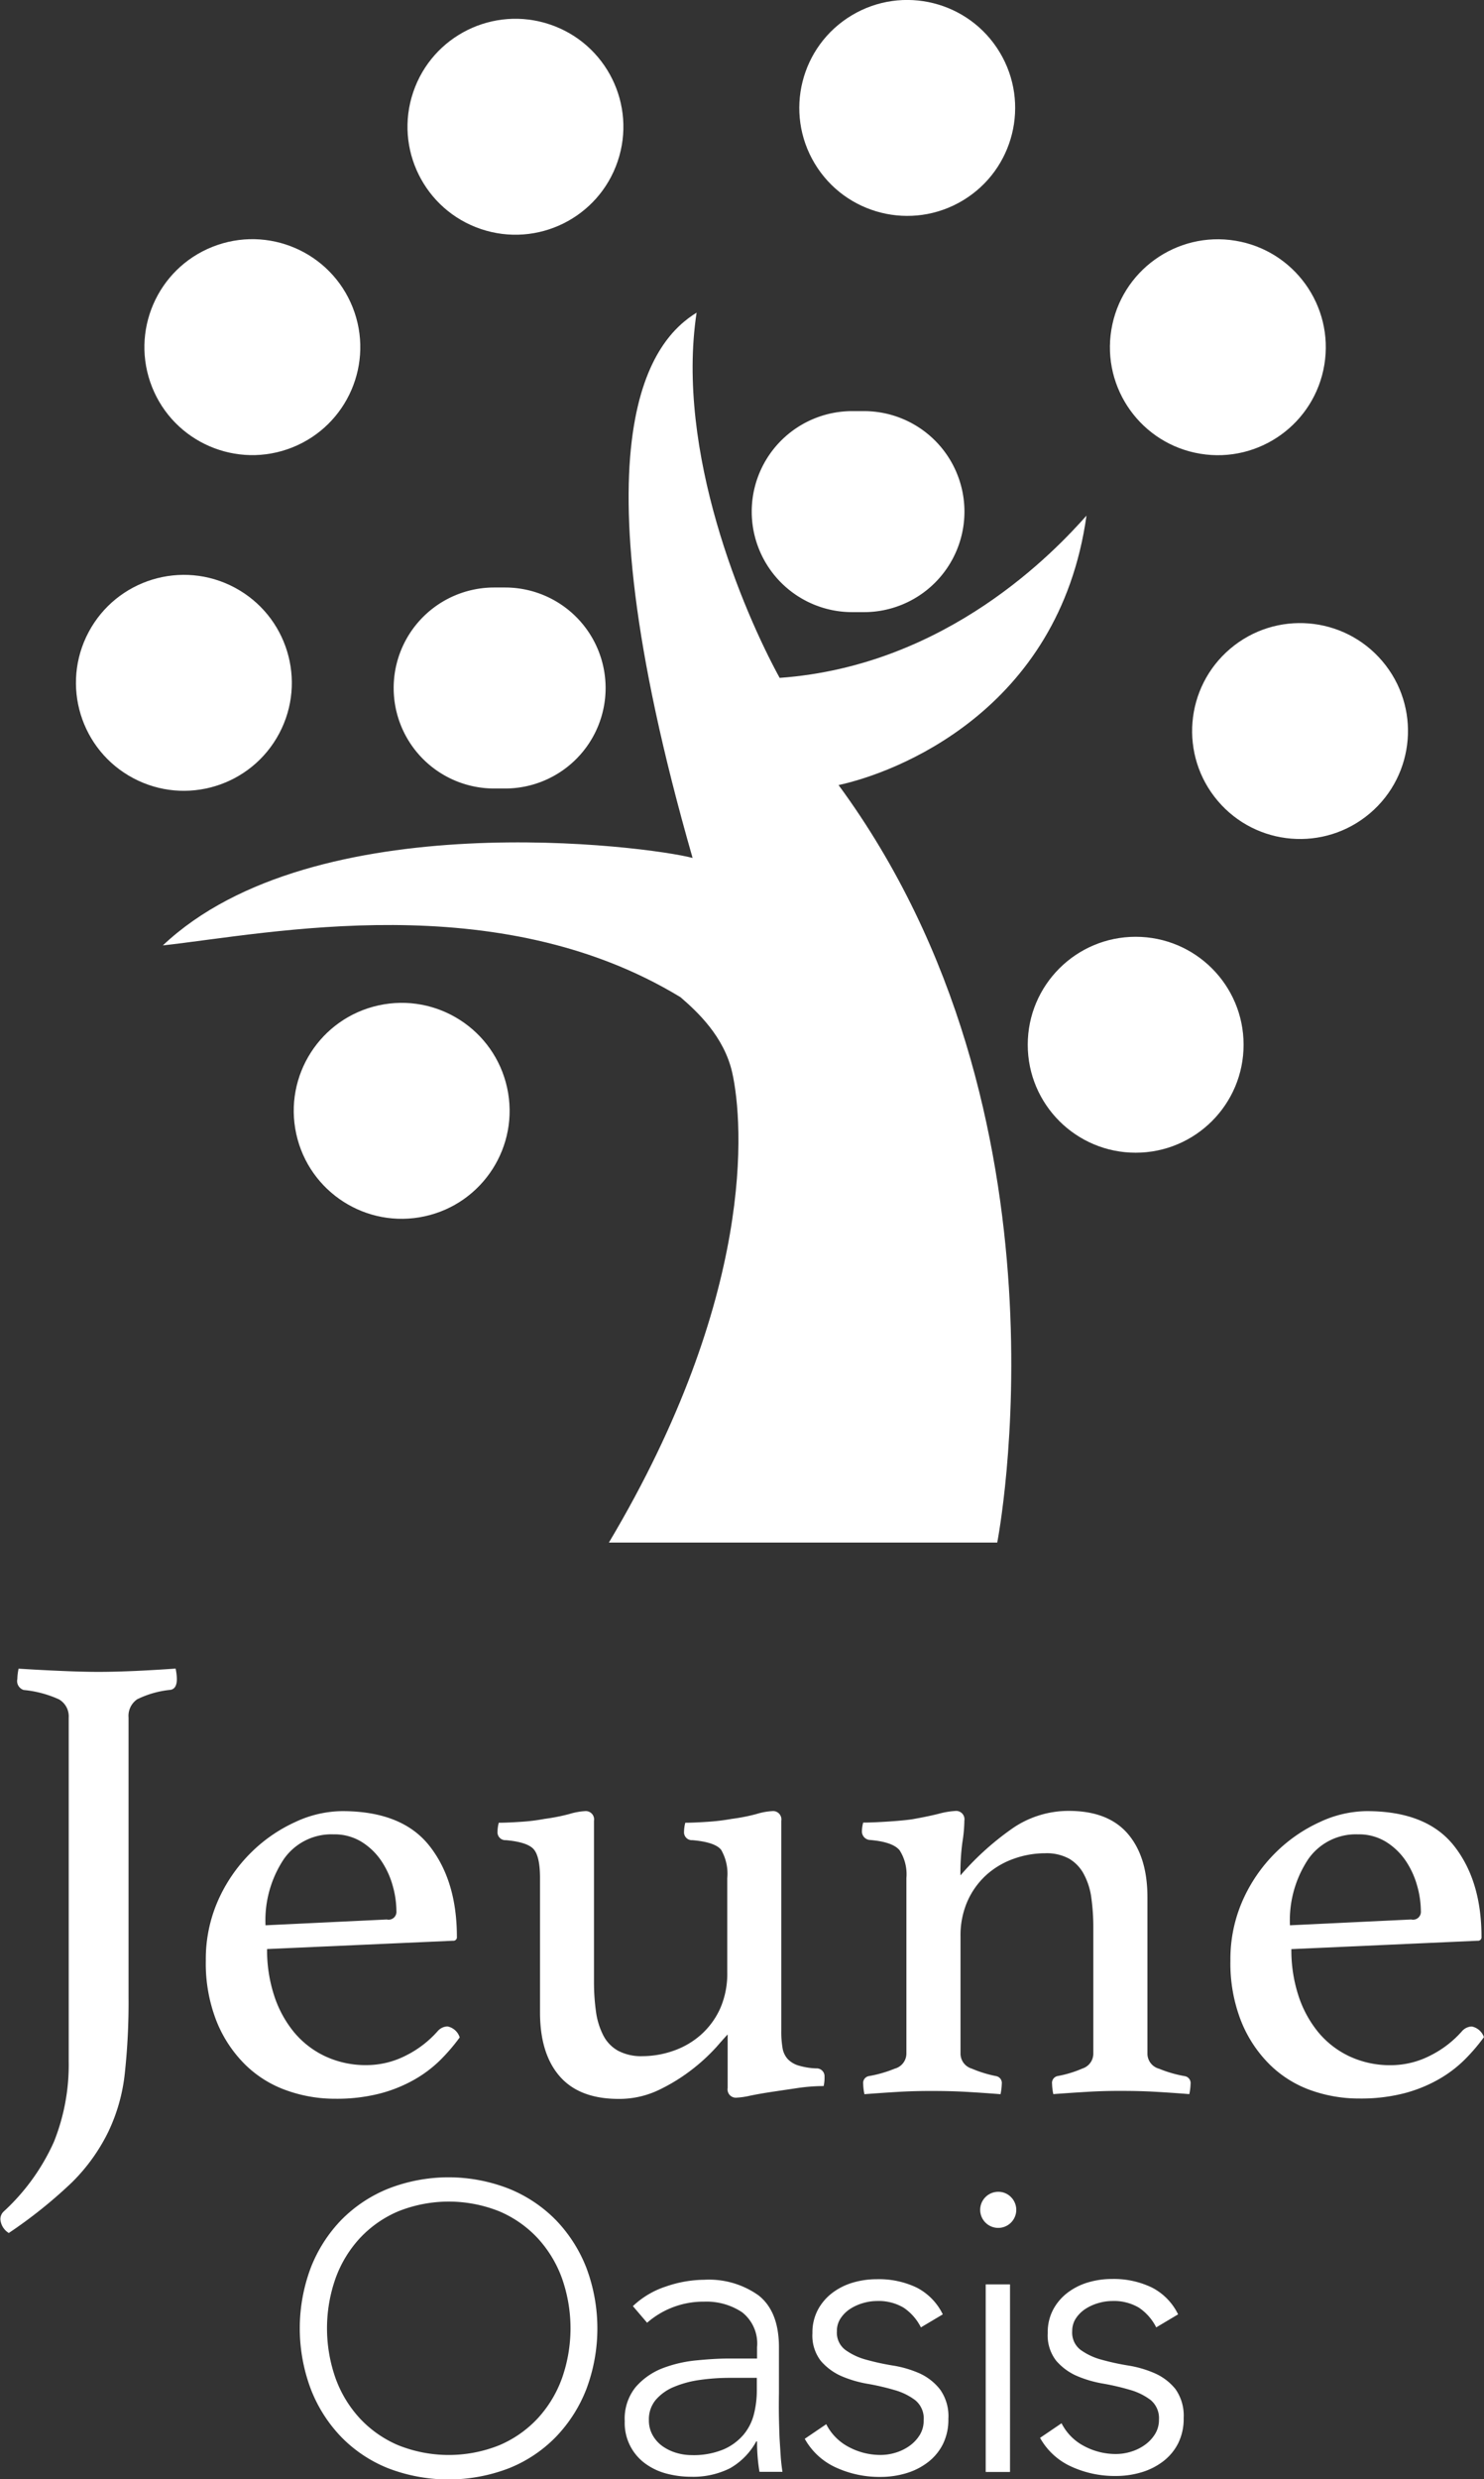 <svg id="Calque_1" data-name="Calque 1" xmlns="http://www.w3.org/2000/svg" viewBox="0 0 189.2 316"><rect x="0" y="0" width="189.2" height="316" fill="#333333" stroke="none"/><defs><style>.cls-1{fill:#fff;}</style></defs><title>logo-Jeune-Oasis-blanc</title><path class="cls-1" d="M106,144c13.7-1.52,42.62-7.61,66,6.6,2.13,1.84,5.56,5,6.6,9.64,1.43,6.44,3,28.41-15.73,59.87h49.51s10.71-54.44-20.23-96.55c7.1-1.52,28.11-9.33,31.61-34.34-3.91,4.4-17.71,19.15-39.12,20.68-4.66-8.51-13.27-28.83-10.59-46.55-5.33,3.3-16.23,14.71-.51,69.5C167.9,131.35,125.29,125.77,106,144Z" transform="translate(-85.24 -23.5)"/><path class="cls-1" d="M148.24,124c0.24,0,.47,0,0.7,0s0.46,0,.7,0a12.81,12.81,0,0,0,0-25.62c-0.24,0-.47,0-0.7,0s-0.46,0-.7,0A12.81,12.81,0,1,0,148.24,124Z" transform="translate(-85.24 -23.5)"/><path class="cls-1" d="M193.89,101.52c0.25,0,.5,0,0.75,0s0.5,0,.75,0a12.81,12.81,0,0,0,0-25.62c-0.25,0-.5,0-0.75,0s-0.5,0-.75,0A12.81,12.81,0,1,0,193.89,101.52Z" transform="translate(-85.24 -23.5)"/><circle class="cls-1" cx="144.79" cy="133.16" r="13.76"/><circle class="cls-1" cx="250.99" cy="116.66" r="13.76" transform="translate(-101.09 166.68) rotate(-40.33)"/><circle class="cls-1" cx="240.53" cy="67.76" r="13.76" transform="translate(49.41 270.62) rotate(-80.67)"/><circle class="cls-1" cx="200.9" cy="37.26" r="13.76" transform="translate(-75.73 85.29) rotate(-31)"/><circle class="cls-1" cx="150.95" cy="39.65" r="13.76" transform="translate(-20.17 146.47) rotate(-71.33)"/><circle class="cls-1" cx="117.41" cy="67.76" r="13.76" transform="translate(-101.96 24.63) rotate(-21.67)"/><circle class="cls-1" cx="108.68" cy="110.53" r="13.76" transform="translate(-125.17 131.1) rotate(-62)"/><circle class="cls-1" cx="136.46" cy="165.07" r="13.76" transform="translate(-117.35 9.46) rotate(-12.33)"/><path class="cls-1" d="M102.54,236.47q-2.76.12-4.73,0.12t-4.73-.12q-2.83-.12-5.47-0.29a7,7,0,0,0-.16,1.32,1.19,1.19,0,0,0,.82,1.4,14,14,0,0,1,4.48,1.19A2.5,2.5,0,0,1,94,242.42v43.81a26.41,26.41,0,0,1-1.89,10.27,27.09,27.09,0,0,1-6.41,8.88,1.34,1.34,0,0,0-.41,1,2.25,2.25,0,0,0,1.07,1.73,60.2,60.2,0,0,0,8.05-6.45A23.66,23.66,0,0,0,99,295.31a22.82,22.82,0,0,0,2.14-7.44,84.39,84.39,0,0,0,.49-9.86V242.42a2.55,2.55,0,0,1,1.11-2.34,12.32,12.32,0,0,1,4.15-1.19q0.9-.08.9-1.4a7.17,7.17,0,0,0-.16-1.32Q105.29,236.34,102.54,236.47Z" transform="translate(-85.24 -23.5)"/><path class="cls-1" d="M133.65,290.34a18.12,18.12,0,0,0,4.4-1.77,15.82,15.82,0,0,0,3.33-2.51,23.9,23.9,0,0,0,2.47-2.88,2.06,2.06,0,0,0-1.56-1.4,1.73,1.73,0,0,0-1.23.58,13.27,13.27,0,0,1-4.05,3.12,11,11,0,0,1-5,1.23,12.17,12.17,0,0,1-5.28-1.11,11.53,11.53,0,0,1-4-3.08,14.27,14.27,0,0,1-2.54-4.68,18.62,18.62,0,0,1-.9-5.92L143,270.86a0.44,0.44,0,0,0,.49-0.49q0-7.15-3.49-11.59t-11.14-4.44a14.39,14.39,0,0,0-6,1.4,19.43,19.43,0,0,0-5.63,3.9,19.9,19.9,0,0,0-4.15,6,18.49,18.49,0,0,0-1.6,7.73,20.15,20.15,0,0,0,1.36,7.73,16.28,16.28,0,0,0,3.62,5.51,14.29,14.29,0,0,0,5.22,3.29A18.29,18.29,0,0,0,128,291,22.09,22.09,0,0,0,133.65,290.34Zm-12.26-29.83a7.39,7.39,0,0,1,6.38-3.21,6.59,6.59,0,0,1,3.56.95,8.34,8.34,0,0,1,2.49,2.38,10.85,10.85,0,0,1,1.47,3.16,12.09,12.09,0,0,1,.49,3.29,1,1,0,0,1-1.23,1.07l-15.46.74A14.1,14.1,0,0,1,121.39,260.51Z" transform="translate(-85.24 -23.5)"/><path class="cls-1" d="M190.36,288.2a1,1,0,0,0-1.07-1.07,9,9,0,0,1-2.26-.37,3.15,3.15,0,0,1-1.36-.82,2.76,2.76,0,0,1-.66-1.4,12.5,12.5,0,0,1-.16-2.26V255.57a1.06,1.06,0,0,0-1.17-1.23,8.24,8.24,0,0,0-2,.37,24,24,0,0,1-3.16.62,27,27,0,0,1-3.08.37q-1.77.12-2.83,0.12a4.74,4.74,0,0,0-.16,1.15,1,1,0,0,0,1.07,1.07q2.88,0.25,3.66,1.23a6.09,6.09,0,0,1,.78,3.62v12a11,11,0,0,1-.9,4.6,10,10,0,0,1-2.43,3.33,10.41,10.41,0,0,1-3.49,2.05,12,12,0,0,1-4,.7,6.26,6.26,0,0,1-3.12-.7,4.67,4.67,0,0,1-1.89-2,9.38,9.38,0,0,1-.91-3,27,27,0,0,1-.25-3.78V255.57a1.06,1.06,0,0,0-1.15-1.23,8.52,8.52,0,0,0-2,.37,25.14,25.14,0,0,1-3.16.62,24,24,0,0,1-3,.37q-1.77.12-2.83,0.12a4.74,4.74,0,0,0-.16,1.15,1,1,0,0,0,1.07,1.07q2.79,0.25,3.57,1.19t0.78,3.66V280q0,5.26,2.51,8.14t7.52,2.88a11.68,11.68,0,0,0,5.22-1.19,23.18,23.18,0,0,0,4.27-2.67,23.6,23.6,0,0,0,3-2.79q1.15-1.32,1.4-1.56v6.82a1.06,1.06,0,0,0,1.16,1.23,9.89,9.89,0,0,0,1.7-.25q1.21-.25,2.79-0.49l3.3-.49a23.18,23.18,0,0,1,3.29-.25A4.88,4.88,0,0,0,190.36,288.2Z" transform="translate(-85.24 -23.5)"/><path class="cls-1" d="M236.3,288.12a15.84,15.84,0,0,1-3.29-.95,2,2,0,0,1-1.48-1.85v-20q0-5.18-2.5-8.09t-7.49-2.92a12.59,12.59,0,0,0-7.09,2.14,35.82,35.82,0,0,0-6.76,6.08,29.14,29.14,0,0,1,.25-4.23,18.39,18.39,0,0,0,.25-2.75,1.06,1.06,0,0,0-1.16-1.23,10.28,10.28,0,0,0-2.16.37q-1.5.37-3.41,0.7-1.24.17-3.17,0.29t-3,.12a4.53,4.53,0,0,0-.16,1.07,1.09,1.09,0,0,0,1.07,1.15q2.88,0.25,3.74,1.32a5.66,5.66,0,0,1,.86,3.53v22.36a2,2,0,0,1-1.48,1.93,15.86,15.86,0,0,1-3.29.95,0.89,0.89,0,0,0-.74,1,7,7,0,0,0,.16,1.31q2.05-.16,4.2-0.29t4.56-.12q2.33,0,4.39.12t4.2,0.29a7.14,7.14,0,0,0,.16-1.31,0.89,0.89,0,0,0-.74-1,15.43,15.43,0,0,1-3.08-.95,2,2,0,0,1-1.44-1.85v-15a10.8,10.8,0,0,1,.9-4.52,10,10,0,0,1,2.41-3.33,10.38,10.38,0,0,1,3.48-2.05,11.88,11.88,0,0,1,4-.7,6,6,0,0,1,3.07.7,5,5,0,0,1,1.88,2,8.8,8.8,0,0,1,.94,3,27,27,0,0,1,.25,3.78v16.11a2,2,0,0,1-1.4,1.85,14.33,14.33,0,0,1-3.12.95,0.89,0.89,0,0,0-.74,1,7,7,0,0,0,.16,1.31q2.14-.16,4.31-0.29t4.4-.12q2.38,0,4.44.12t4.19,0.29a7.13,7.13,0,0,0,.16-1.31A0.89,0.89,0,0,0,236.3,288.12Z" transform="translate(-85.24 -23.5)"/><path class="cls-1" d="M272.88,281.79a1.73,1.73,0,0,0-1.23.58,13.27,13.27,0,0,1-4.05,3.12,11,11,0,0,1-5,1.23,12.17,12.17,0,0,1-5.28-1.11,11.53,11.53,0,0,1-4-3.08,14.27,14.27,0,0,1-2.54-4.68,18.63,18.63,0,0,1-.9-5.92l23.75-1.07a0.44,0.44,0,0,0,.49-0.49q0-7.15-3.49-11.59t-11.14-4.44a14.39,14.39,0,0,0-6,1.4,19.43,19.43,0,0,0-5.63,3.9,19.9,19.9,0,0,0-4.15,6,18.49,18.49,0,0,0-1.6,7.73,20.15,20.15,0,0,0,1.36,7.73,16.28,16.28,0,0,0,3.62,5.51,14.29,14.29,0,0,0,5.22,3.29,18.29,18.29,0,0,0,6.25,1.07,22.09,22.09,0,0,0,5.67-.66,18.12,18.12,0,0,0,4.4-1.77,15.82,15.82,0,0,0,3.33-2.51,23.89,23.89,0,0,0,2.47-2.88A2.06,2.06,0,0,0,272.88,281.79ZM252,260.51a7.39,7.39,0,0,1,6.38-3.21,6.59,6.59,0,0,1,3.56.95,8.34,8.34,0,0,1,2.49,2.38,10.85,10.85,0,0,1,1.47,3.16,12.09,12.09,0,0,1,.49,3.29,1,1,0,0,1-1.23,1.07l-15.46.74A14.1,14.1,0,0,1,252,260.51Z" transform="translate(-85.24 -23.5)"/><path class="cls-1" d="M156.11,306.46a17.64,17.64,0,0,0-6-4,21.12,21.12,0,0,0-15.37,0,17.63,17.63,0,0,0-6,4,18.33,18.33,0,0,0-3.88,6.08,22,22,0,0,0,0,15.45,18.28,18.28,0,0,0,3.88,6.11,17.29,17.29,0,0,0,6,4,21.45,21.45,0,0,0,15.37,0,17.3,17.3,0,0,0,6-4A18.3,18.3,0,0,0,160,328a22,22,0,0,0,0-15.45A18.36,18.36,0,0,0,156.11,306.46Zm0.78,20.16a15.11,15.11,0,0,1-3.1,5.12,14.35,14.35,0,0,1-4.89,3.42,17.32,17.32,0,0,1-12.89,0,14.34,14.34,0,0,1-4.89-3.42,15.08,15.08,0,0,1-3.1-5.12,19.16,19.16,0,0,1,0-12.73,15.09,15.09,0,0,1,3.1-5.12,14.34,14.34,0,0,1,4.89-3.42,17.34,17.34,0,0,1,12.89,0,14.35,14.35,0,0,1,4.89,3.42,15.11,15.11,0,0,1,3.1,5.12A19.19,19.19,0,0,1,156.89,326.62Z" transform="translate(-85.24 -23.5)"/><path class="cls-1" d="M184.63,334.27q-0.05-1.19-.08-2.59t0-3.16v-5.85q0-4.55-2.59-6.6a10.88,10.88,0,0,0-6.93-2,15.23,15.23,0,0,0-4.86.85,11.08,11.08,0,0,0-4.24,2.51l1.81,2.12a10.91,10.91,0,0,1,7.3-2.69,8.18,8.18,0,0,1,4.81,1.35,5.06,5.06,0,0,1,1.91,4.45v1.45h-3.62q-1.76,0-4.06.23a16.37,16.37,0,0,0-4.35,1,8.71,8.71,0,0,0-3.44,2.4,6.39,6.39,0,0,0-1.4,4.35,6.39,6.39,0,0,0,2.69,5.46,8,8,0,0,0,2.69,1.24,12.15,12.15,0,0,0,3.05.39,10.47,10.47,0,0,0,5-1.09,8.73,8.73,0,0,0,3.34-3.42h0.1a22.43,22.43,0,0,0,.31,3.88H185q-0.16-1-.23-2.07T184.63,334.27Zm-2.9-6.11a12.4,12.4,0,0,1-.36,3,6.58,6.58,0,0,1-1.32,2.64,7,7,0,0,1-2.56,1.89,9.94,9.94,0,0,1-4.09.73,6.76,6.76,0,0,1-1.94-.29,5.91,5.91,0,0,1-1.73-.83,4.29,4.29,0,0,1-1.27-1.4,3.81,3.81,0,0,1-.49-1.94,3.85,3.85,0,0,1,.88-2.59,6.15,6.15,0,0,1,2.35-1.66,13.26,13.26,0,0,1,3.31-.88,27.27,27.27,0,0,1,3.8-.26h3.42v1.6Z" transform="translate(-85.24 -23.5)"/><path class="cls-1" d="M202.48,326a13.82,13.82,0,0,0-3.42-1,31.41,31.41,0,0,1-3.42-.75A8.14,8.14,0,0,1,193,323a2.75,2.75,0,0,1-1.06-2.38,2.87,2.87,0,0,1,.49-1.66,4.2,4.2,0,0,1,1.22-1.19,6.13,6.13,0,0,1,1.63-.73,6.31,6.31,0,0,1,1.73-.26,6.24,6.24,0,0,1,3.44.85,6.59,6.59,0,0,1,2.2,2.51l2.79-1.66a7.54,7.54,0,0,0-3.34-3.42A11.18,11.18,0,0,0,197,314a10.66,10.66,0,0,0-2.95.41,8.18,8.18,0,0,0-2.61,1.27,6.66,6.66,0,0,0-1.89,2.15,6.13,6.13,0,0,0-.73,3.05,5.26,5.26,0,0,0,1.06,3.52,7.37,7.37,0,0,0,2.61,1.94,14.69,14.69,0,0,0,3.42,1,31.18,31.18,0,0,1,3.42.8,7.9,7.9,0,0,1,2.61,1.29A3,3,0,0,1,203,332a3.43,3.43,0,0,1-.49,1.84,4.8,4.8,0,0,1-1.27,1.37,6,6,0,0,1-1.76.88,6.51,6.51,0,0,1-2,.31,8.54,8.54,0,0,1-4-1,6.69,6.69,0,0,1-2.9-2.92l-2.74,1.86a8.6,8.6,0,0,0,4,3.67,13.28,13.28,0,0,0,5.67,1.19,11.27,11.27,0,0,0,3.26-.47,8.53,8.53,0,0,0,2.77-1.4,6.68,6.68,0,0,0,1.91-2.3,7,7,0,0,0,.7-3.23,5.85,5.85,0,0,0-1.06-3.75A7,7,0,0,0,202.48,326Z" transform="translate(-85.24 -23.5)"/><path class="cls-1" d="M212.47,302.86a2.3,2.3,0,1,0,1.66.67A2.25,2.25,0,0,0,212.47,302.86Z" transform="translate(-85.24 -23.5)"/><rect class="cls-1" x="125.67" y="291.16" width="3.1" height="23.91"/><path class="cls-1" d="M232.49,326a13.82,13.82,0,0,0-3.42-1,31.41,31.41,0,0,1-3.42-.75A8.14,8.14,0,0,1,223,323a2.75,2.75,0,0,1-1.06-2.38,2.87,2.87,0,0,1,.49-1.66,4.2,4.2,0,0,1,1.22-1.19,6.13,6.13,0,0,1,1.63-.73,6.31,6.31,0,0,1,1.73-.26,6.24,6.24,0,0,1,3.44.85,6.59,6.59,0,0,1,2.2,2.51l2.79-1.66a7.54,7.54,0,0,0-3.34-3.42,11.18,11.18,0,0,0-5.1-1.09,10.66,10.66,0,0,0-2.95.41,8.18,8.18,0,0,0-2.61,1.27,6.66,6.66,0,0,0-1.89,2.15,6.13,6.13,0,0,0-.73,3.05,5.26,5.26,0,0,0,1.06,3.52,7.37,7.37,0,0,0,2.61,1.94,14.69,14.69,0,0,0,3.42,1,31.18,31.18,0,0,1,3.42.8,7.9,7.9,0,0,1,2.61,1.29,3,3,0,0,1,1.06,2.48,3.43,3.43,0,0,1-.49,1.84,4.8,4.8,0,0,1-1.27,1.37,6,6,0,0,1-1.76.88,6.51,6.51,0,0,1-2,.31,8.54,8.54,0,0,1-4-1,6.69,6.69,0,0,1-2.9-2.92l-2.74,1.86a8.6,8.6,0,0,0,4,3.67,13.28,13.28,0,0,0,5.67,1.19,11.27,11.27,0,0,0,3.26-.47,8.53,8.53,0,0,0,2.77-1.4,6.68,6.68,0,0,0,1.91-2.3,7,7,0,0,0,.7-3.23A5.85,5.85,0,0,0,235.1,328,7,7,0,0,0,232.49,326Z" transform="translate(-85.24 -23.5)"/></svg>